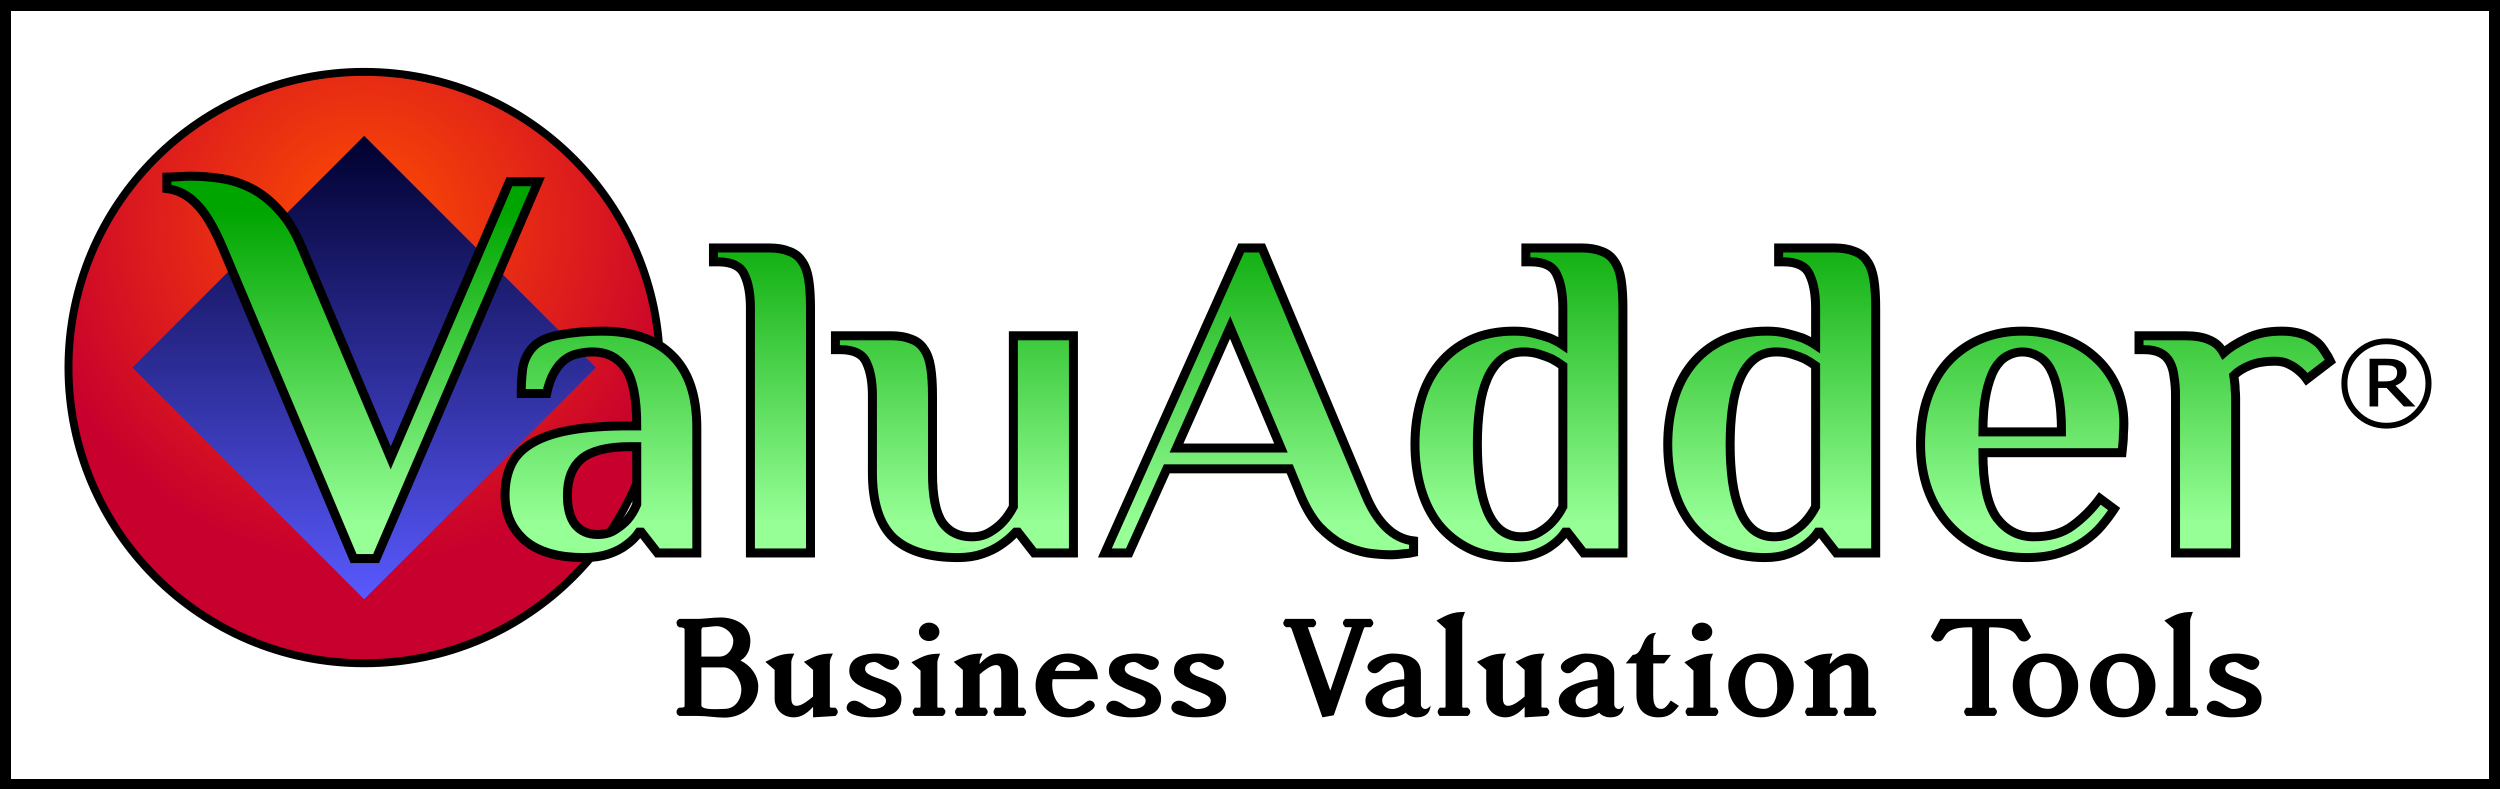<?xml version="1.0" encoding="UTF-8"?><svg xmlns="http://www.w3.org/2000/svg" version="1.1" viewBox="0 0 456 144">
<rect x="0" y="0" width="456" height="144" fill="#333333" stroke="none"/>
<defs>
<linearGradient id="a" gradientUnits="userSpaceOnUse" y1="238.77" y2="74.824" x1="9.235" x2="9.235" gradientTransform="matrix(1.933 0 0 .348 11.769 12.387)">
<stop offset="0" stop-color="#96ff96"/>
<stop offset="1" stop-color="#00a500"/>
</linearGradient>
<radialGradient id="b" gradientUnits="userSpaceOnUse" r="75" cx="66.606" cy="34.924" gradientTransform="matrix(.821 0 0 .821 11.769 12.387)">
<stop offset="0" stop-color="#ff4e00"/>
<stop offset="1" stop-color="#c8002d"/>
</radialGradient>
<linearGradient id="c" gradientUnits="userSpaceOnUse" y1="118.11" x1="15.096" y2="15.095" x2="15.096" gradientTransform="matrix(.821 0 0 .821 11.769 12.387)">
<stop offset="0" stop-color="#5959ff"/>
<stop offset="1" stop-color="#00002f"/>
</linearGradient>
</defs>
<rect fill="#fff" stroke="#000" width="454" x="1" y="1" style="shape-rendering:crispEdges" stroke-width="2" stroke-linecap="square" height="142"/>
<path d="m120.36 67.041c0 29.787-24.149 53.939-53.936 53.939s-53.933-24.152-53.933-53.939c0-29.786 24.146-53.933 53.933-53.933s53.939 24.146 53.939 53.933z" fill="url(#b)" stroke="#000" stroke-width="1.444"/>
<path d="m66.425 24.774 42.265 42.268-42.265 42.268-42.268-42.268z" fill="url(#c)"/>
<path d="m443.51 69.953q0 3.403-2.414 5.818-2.405 2.405-5.808 2.405t-5.818-2.405q-2.405-2.414-2.405-5.818t2.405-5.808q2.414-2.414 5.818-2.414t5.808 2.414q2.414 2.405 2.414 5.808zm-1.103 0q0-2.947-2.091-5.057-2.082-2.11-5.029-2.11t-5.038 2.11q-2.082 2.11-2.082 5.057t2.082 5.057q2.091 2.11 5.038 2.11t5.029-2.11q2.091-2.11 2.091-5.057zm-1.825 4.183h-2.12l-3.146-3.375h-1.54v3.375h-1.569v-8.698h2.966q0.894 0 1.473 0.076 0.58 0.076 1.141 0.371 0.599 0.323 0.875 0.789 0.285 0.456 0.285 1.15 0 0.922-0.542 1.54-0.532 0.608-1.473 0.97zm-3.346-6.207q0-0.342-0.133-0.608-0.133-0.266-0.447-0.437-0.295-0.162-0.627-0.209-0.333-0.048-0.837-0.048h-1.416v2.937h1.207q0.589 0 1.017-0.086 0.428-0.095 0.703-0.314 0.295-0.238 0.409-0.523 0.124-0.285 0.124-0.713z" aria-label="®"/>
<g fill="url(#a)" stroke="#000" stroke-width="1.641" aria-label="ValuAdder">
<path d="m40.595 45.162q-2.462-5.744-4.821-8.001-2.257-2.359-5.334-2.77v-2.051q0.41 0 2.051-0.103 1.539-0.103 2.257-0.103 2.667 0 5.436 0.41 2.872 0.41 5.539 1.744t5.026 3.898q2.462 2.564 4.308 6.975l16.208 38.364 21.643-50.365h5.231l-29.541 68.729h-4.103z"/>
<path d="m116.14 81.474h-1.264q-6.069 0-8.766 2.192-2.613 2.192-2.613 6.659 0 3.54 1.433 5.395 1.517 1.77 4.046 1.77 1.939 0 3.203-0.843 1.349-0.843 2.276-1.854 1.012-1.18 1.686-2.782zm-6.32-21.073q8.261 0 12.728 4.383 4.552 4.383 4.552 13.318v22.759h-7.165l-2.95-3.793h-0.421q-0.927 1.349-2.36 2.36-1.18 0.927-3.119 1.601-1.939 0.674-4.636 0.674-6.996 0-10.705-3.119-3.624-3.203-3.624-8.261 0-3.034 1.012-5.31 1.012-2.36 3.54-3.962 2.613-1.686 6.996-2.529 4.383-0.843 11.211-0.843h1.264q0-7.586-2.107-10.536-2.107-2.95-5.9-2.95-1.433 0-2.782 0.337-1.264 0.253-2.36 1.096-1.096 0.843-1.939 2.36-0.843 1.433-1.349 3.793h-4.636q0-2.192 0.253-4.467 0.337-2.276 1.854-3.962t4.973-2.276q3.54-0.674 7.67-0.674zm27.058-4.215q0-3.793-1.096-6.069-1.012-2.36-4.805-2.36h-0.843v-2.529h10.115q2.192 0 3.624 0.59 1.517 0.506 2.36 1.77 0.927 1.264 1.264 3.372 0.337 2.107 0.337 5.226v44.674h-10.958zm22.253 16.015q0-3.793-1.096-6.069-1.012-2.36-4.805-2.36h-0.843v-2.529h10.115q2.192 0 3.624 0.59 1.517 0.506 2.36 1.77 0.927 1.264 1.264 3.372 0.337 2.107 0.337 5.226v14.077q0 6.49 1.854 9.104 1.854 2.529 5.31 2.529 1.939 0 3.287-0.843 1.433-0.843 2.36-1.854 1.096-1.18 1.939-2.782v-31.188h10.958v39.617h-7.165l-2.95-3.793h-0.421q-1.264 1.349-2.782 2.36-1.349 0.927-3.287 1.601-1.939 0.674-4.467 0.674-7.923 0-11.801-3.624-3.793-3.709-3.793-11.885zm89.939 18.038q1.517 3.709 3.709 5.9t5.058 2.529v2.107q-0.674 0.169-1.939 0.253-1.18 0.169-2.107 0.169-2.023 0-4.383-0.337-2.276-0.421-4.552-1.517-2.192-1.18-4.215-3.287-1.939-2.192-3.456-5.816l-1.939-4.72h-22.421l-6.912 15.341h-4.383l24.866-55.632h3.793zm-34.475-8.513h19.05l-9.272-22zm70.468-15.004q-0.927-0.674-2.023-1.264-0.927-0.421-2.276-0.843-1.264-0.421-2.866-0.421-2.36 0-3.962 1.264t-2.613 3.54q-1.012 2.276-1.433 5.395-0.421 3.034-0.421 6.659t0.421 6.743q0.421 3.034 1.349 5.31 0.927 2.276 2.444 3.54 1.601 1.264 3.793 1.264 1.939 0 3.287-0.843 1.433-0.843 2.36-1.854 1.096-1.18 1.939-2.782zm0-10.536q0-3.793-1.096-6.069-1.012-2.36-4.805-2.36h-0.843v-2.529h10.115q2.192 0 3.624 0.59 1.517 0.506 2.36 1.77 0.927 1.264 1.264 3.372 0.337 2.107 0.337 5.226v44.674h-7.165l-2.95-3.793h-0.421q-0.927 1.349-2.36 2.36-1.18 0.927-3.034 1.601-1.77 0.674-4.299 0.674-4.467 0-7.755-1.601t-5.563-4.383q-2.192-2.782-3.287-6.575t-1.096-8.092 1.096-8.092 3.372-6.575q2.276-2.782 5.647-4.383 3.456-1.601 8.008-1.601 2.023 0 3.624 0.421 1.686 0.421 2.866 0.843 1.349 0.59 2.36 1.264zm46.107 10.536q-0.927-0.674-2.023-1.264-0.927-0.421-2.276-0.843-1.264-0.421-2.866-0.421-2.36 0-3.962 1.264t-2.613 3.54q-1.012 2.276-1.433 5.395-0.421 3.034-0.421 6.659t0.421 6.743q0.421 3.034 1.349 5.31 0.927 2.276 2.444 3.54 1.601 1.264 3.793 1.264 1.939 0 3.287-0.843 1.433-0.843 2.36-1.854 1.096-1.18 1.939-2.782zm0-10.536q0-3.793-1.096-6.069-1.012-2.36-4.805-2.36h-0.843v-2.529h10.115q2.192 0 3.624 0.59 1.517 0.506 2.36 1.77 0.927 1.264 1.264 3.372 0.337 2.107 0.337 5.226v44.674h-7.165l-2.95-3.793h-0.421q-0.927 1.349-2.36 2.36-1.18 0.927-3.034 1.601-1.77 0.674-4.299 0.674-4.467 0-7.755-1.601t-5.563-4.383q-2.192-2.782-3.287-6.575t-1.096-8.092 1.096-8.092 3.372-6.575q2.276-2.782 5.647-4.383 3.456-1.601 8.008-1.601 2.023 0 3.624 0.421 1.686 0.421 2.866 0.843 1.349 0.59 2.36 1.264zm39.786 41.724q4.383 0 7.08-2.023 2.782-2.023 4.973-4.973l2.613 1.939q-0.927 1.433-2.276 3.034-1.264 1.517-3.203 2.866-1.854 1.264-4.467 2.107-2.529 0.843-5.985 0.843-4.467 0-8.092-1.517-3.54-1.601-6.069-4.383-2.529-2.782-3.877-6.49-1.349-3.793-1.349-8.261 0-5.058 1.433-8.935t3.877-6.406q2.529-2.613 5.9-3.962 3.372-1.349 7.333-1.349t7.333 1.264q3.372 1.18 5.816 3.372 2.529 2.192 3.962 5.31t1.433 6.912q0 0.927-0.084 1.939 0 0.927-0.084 1.686-0.084 0.927-0.169 1.686h-25.372q0 8.345 2.529 11.885 2.613 3.456 6.743 3.456zm5.058-19.134q0-4.215-0.59-6.996-0.506-2.782-1.433-4.467-0.927-1.686-2.276-2.36-1.264-0.759-2.866-0.759-1.433 0-2.782 0.759-1.264 0.674-2.276 2.36-0.927 1.686-1.517 4.467-0.59 2.782-0.59 6.996zm40.19-18.375q3.709 0 5.985 1.686 0.759 0.506 1.264 1.18 0.506 0.674 0.843 1.264 0.421 0.59 0.59 1.012 0.169 0.337 0.169 0.337l-4.299 3.287q-0.59-0.843-1.517-1.601-0.759-0.674-1.854-1.18-1.012-0.506-2.444-0.506-2.697 0-4.552 0.759t-2.95 1.854q0.084 0.59 0.169 1.264 0.084 0.59 0.084 1.349 0.084 0.674 0.084 1.433v28.321h-10.96v-28.658q0-1.854-0.253-3.372-0.169-1.601-0.759-2.697-0.59-1.18-1.77-1.77-1.18-0.59-3.034-0.59h-0.843v-2.529h8.345q2.866 0 4.467 0.759 1.686 0.674 2.613 2.36 1.517-1.349 4.13-2.613 2.697-1.349 6.49-1.349z"/>
</g>
<path d="m127.58 112.88h-3.669c-0.177 0.152-0.506 0.278-0.506 0.683v0.076c0.051 0.405 0.076 0.506 0.506 0.784 0.708 0 0.961 0.152 0.961 0.43v13.84c0 0.278-0.101 0.38-0.759 0.38h-0.228c-0.354 0.177-0.481 0.506-0.481 0.708v0.127c0 0.304 0.152 0.506 0.531 0.683h3.466c1.594 0 3.163 0.304 4.757 0.304 3.441 0 6.148-2.505 6.148-5.617 0-2.049-1.316-3.846-3.239-4.807 1.341-0.784 1.796-2.151 1.796-3.593 0-2.834-2.732-4.25-5.389-4.25-1.341 0-3.011 0.228-3.896 0.253zm0.354 6.882v-4.908c0-0.101 0.152-0.43 0.253-0.43 0.911 0 1.645-0.202 2.581-0.202 1.467 0 2.986 1.341 2.986 2.657 0 1.467-1.012 2.884-2.53 2.884zm0 1.974h4.073c1.771 0 3.213 2.353 3.213 4.048 0 1.822-1.139 3.517-3.061 3.517-0.278 0-1.012 0.051-1.771 0.051-1.189 0-2.454-0.127-2.454-0.708zm23.707 7.337c-0.228 0-0.278-0.051-0.278-0.253v-7.995c0-0.329 0.076-0.658 0.557-1.619-2.505 0-3.213 0.481-5.288 1.518l1.67 1.467v4.858c-0.759 0.633-2.024 1.695-3.011 1.695-0.911 0-0.961-0.911-0.961-1.569v-6.351c0-0.329 0.076-0.658 0.557-1.619-2.479 0-3.213 0.481-5.288 1.518l1.695 1.467v5.288c0 1.72 1.29 3.365 3.517 3.365 1.493 0 2.631-0.961 3.491-1.923v1.923l4.073-0.253c0.329-0.278 0.43-0.506 0.43-0.734 0-0.202-0.051-0.455-0.455-0.784zm12.777-1.619c0-3.947-6.629-3.314-6.629-5.465 0-0.759 0.708-1.24 1.72-1.24 0.886 0 1.948 1.442 3.163 1.442 0.835 0 1.341-0.81 1.341-1.341 0-1.265-3.188-1.645-4.099-1.645-2.024 0-5.01 0.506-5.01 3.137 0 3.744 6.705 3.491 6.705 5.465 0 1.012-1.088 1.518-2.454 1.518-0.936 0-2.075-1.518-3.34-1.518-0.886 0-1.391 0.683-1.391 1.29 0 1.442 3.239 1.746 4.326 1.746 2.404 0 5.667-0.253 5.667-3.39zm6.932-12.195c0-0.936-0.86-1.695-1.898-1.695-1.063 0-1.847 0.81-1.847 1.695 0 0.936 0.81 1.67 1.847 1.67 0.987 0 1.898-0.708 1.898-1.67zm1.088 14.573c0-0.202-0.051-0.43-0.455-0.759h-0.936c-0.051 0-0.076-0.177-0.076-0.253v-7.894c0-0.354 0.076-0.683 0.506-1.695-2.479 0-3.188 0.531-5.237 1.569l1.67 1.518v6.502c0 0.076-0.051 0.253-0.101 0.253h-0.961c-0.051 0.076-0.38 0.43-0.38 0.734 0 0.177 0.101 0.405 0.354 0.784h5.161c0.329-0.304 0.455-0.531 0.455-0.759zm13.359-0.759c-0.051 0-0.101-0.202-0.101-0.253v-6.249c0-1.72-1.29-3.365-3.542-3.365-1.467 0-2.631 0.961-3.466 1.923v-0.304c0-0.329 0.076-0.658 0.506-1.619-2.479 0-3.188 0.506-5.237 1.518l1.67 1.467v6.629c0 0.051-0.076 0.253-0.127 0.253h-0.936c-0.051 0.076-0.38 0.455-0.38 0.759 0 0.177 0.101 0.38 0.354 0.759h5.161c0.329-0.304 0.455-0.531 0.455-0.734s-0.051-0.43-0.455-0.784h-0.911c-0.051 0-0.101-0.202-0.101-0.253v-5.819c0.734-0.633 2.024-1.695 3.011-1.695 0.886 0 0.936 0.886 0.936 1.569v5.946c0 0.051-0.076 0.253-0.127 0.253h-0.936c-0.101 0.127-0.354 0.455-0.354 0.784 0 0.152 0.076 0.354 0.329 0.734h5.161c0.354-0.304 0.455-0.531 0.455-0.734s-0.051-0.43-0.455-0.784zm13.89-0.43c0-0.405-0.38-0.86-0.936-0.86-0.886 0-1.417 1.543-3.39 1.543-2.378 0-3.39-2.353-3.441-4.326 0-0.38 0.025-0.759 0.076-1.113h8.248c0-3.163-3.036-4.681-5.389-4.681-3.719 0-5.971 2.91-5.971 5.819s2.252 5.819 5.971 5.819c2.555 0 4.832-1.316 4.832-2.201zm-2.682-6.604c0 0.177-0.177 0.329-0.582 0.329h-3.998c0.228-0.86 0.936-1.619 1.948-1.619 1.391 0 2.631 0.759 2.631 1.29zm14.776 5.414c0-3.947-6.629-3.314-6.629-5.465 0-0.759 0.708-1.24 1.72-1.24 0.886 0 1.948 1.442 3.163 1.442 0.835 0 1.341-0.81 1.341-1.341 0-1.265-3.188-1.645-4.099-1.645-2.024 0-5.01 0.506-5.01 3.137 0 3.744 6.705 3.491 6.705 5.465 0 1.012-1.088 1.518-2.454 1.518-0.936 0-2.075-1.518-3.34-1.518-0.886 0-1.391 0.683-1.391 1.29 0 1.442 3.239 1.746 4.326 1.746 2.404 0 5.667-0.253 5.667-3.39zm11.866 0c0-3.947-6.629-3.314-6.629-5.465 0-0.759 0.708-1.24 1.72-1.24 0.886 0 1.948 1.442 3.163 1.442 0.835 0 1.341-0.81 1.341-1.341 0-1.265-3.188-1.645-4.099-1.645-2.024 0-5.01 0.506-5.01 3.137 0 3.744 6.705 3.491 6.705 5.465 0 1.012-1.088 1.518-2.454 1.518-0.936 0-2.075-1.518-3.34-1.518-0.886 0-1.392 0.683-1.392 1.29 0 1.442 3.239 1.746 4.326 1.746 2.404 0 5.667-0.253 5.667-3.39zm26.844-13.814c0-0.202-0.127-0.455-0.455-0.759h-4.63c-0.304 0.253-0.455 0.506-0.455 0.759 0 0.304 0.202 0.506 0.405 0.759h1.214l-3.922 11.562-4.099-11.562h1.063c0.405-0.354 0.455-0.531 0.455-0.759 0-0.202-0.101-0.455-0.455-0.759h-5.161c-0.152 0.228-0.38 0.506-0.38 0.784v0.051c0.051 0.329 0.177 0.455 0.506 0.683h0.683c0.152 0 0.228 0.127 0.329 0.304l5.617 16.142 2.075-0.38 5.44-15.712c0.076-0.228 0.152-0.354 0.304-0.354h1.012c0.38-0.354 0.455-0.531 0.455-0.759zm10.449 15.054c-0.329 0.455-0.708 0.633-0.987 0.633-0.43-0.025-0.784-0.38-0.784-0.835v-5.794c0-2.935-2.935-3.491-5.288-3.491-1.265 0-4.453 1.037-4.453 2.454 0 0.582 0.582 1.139 1.29 1.139 1.366 0 1.771-2.049 3.593-2.049 1.316 0 1.822 1.063 1.822 2.404v0.734c-2.581 0.127-7.084 1.316-7.084 3.896 0 2.277 2.631 3.061 4.529 3.061 0.987 0 2.049-0.278 2.834-0.86 0.405 0.531 1.24 0.86 1.948 0.86 1.139 0 2.404-0.329 2.581-2.151zm-4.807-0.531c0 0.43-1.316 1.164-2.125 1.164-1.088 0-1.898-0.607-1.898-1.543 0-1.518 2.075-2.454 4.023-2.606zm12.043 1.67c0-0.228-0.051-0.405-0.455-0.759h-0.911c-0.076 0-0.101-0.177-0.101-0.228v-15.56c0-0.329 0.101-0.683 0.506-1.67-2.454 0-3.188 0.531-5.212 1.569l1.67 1.518v14.143c0 0.051-0.051 0.228-0.127 0.228h-0.936c-0.101 0.127-0.38 0.455-0.38 0.759 0 0.152 0.076 0.38 0.354 0.759h5.136c0.354-0.304 0.455-0.557 0.455-0.759zm13.258-0.759c-0.228 0-0.278-0.051-0.278-0.253v-7.995c0-0.329 0.076-0.658 0.557-1.619-2.505 0-3.213 0.481-5.288 1.518l1.67 1.467v4.858c-0.759 0.633-2.024 1.695-3.011 1.695-0.911 0-0.961-0.911-0.961-1.569v-6.351c0-0.329 0.076-0.658 0.557-1.619-2.479 0-3.213 0.481-5.288 1.518l1.695 1.467v5.288c0 1.72 1.29 3.365 3.517 3.365 1.493 0 2.631-0.961 3.491-1.923v1.923l4.073-0.253c0.329-0.278 0.43-0.506 0.43-0.734 0-0.202-0.051-0.455-0.455-0.784zm14.776-0.38c-0.329 0.455-0.708 0.633-0.987 0.633-0.43-0.025-0.784-0.38-0.784-0.835v-5.794c0-2.935-2.935-3.491-5.288-3.491-1.265 0-4.453 1.037-4.453 2.454 0 0.582 0.582 1.139 1.29 1.139 1.366 0 1.771-2.049 3.593-2.049 1.316 0 1.822 1.063 1.822 2.404v0.734c-2.581 0.127-7.084 1.316-7.084 3.896 0 2.277 2.631 3.061 4.529 3.061 0.987 0 2.049-0.278 2.834-0.86 0.405 0.531 1.24 0.86 1.948 0.86 1.139 0 2.404-0.329 2.581-2.151zm-4.807-0.531c0 0.43-1.316 1.164-2.125 1.164-1.088 0-1.898-0.607-1.898-1.543 0-1.518 2.075-2.454 4.023-2.606zm13.359-0.38c-0.759 1.113-1.164 1.518-1.771 1.518-1.366 0-1.442-1.594-1.442-2.606v-5.693h1.999l1.24-1.543h-3.239v-2.378c0-0.86 0.228-1.316 0.557-1.67-2.935 0-2.125 3.972-4.301 4.048l-1.265 1.543h1.948v5.819c0 2.151 1.189 4.023 3.998 4.023 1.67 0 2.581-0.557 3.744-2.1zm7.565-12.524c0-0.936-0.86-1.695-1.898-1.695-1.063 0-1.847 0.81-1.847 1.695 0 0.936 0.81 1.67 1.847 1.67 0.987 0 1.898-0.708 1.898-1.67zm1.088 14.573c0-0.202-0.051-0.43-0.455-0.759h-0.936c-0.051 0-0.076-0.177-0.076-0.253v-7.894c0-0.354 0.076-0.683 0.506-1.695-2.479 0-3.188 0.531-5.237 1.569l1.67 1.518v6.502c0 0.076-0.051 0.253-0.101 0.253h-0.96c-0.051 0.076-0.38 0.43-0.38 0.734 0 0.177 0.101 0.405 0.354 0.784h5.161c0.329-0.304 0.455-0.531 0.455-0.759zm13.764-4.807c0-2.91-2.252-5.819-5.971-5.819s-5.971 2.91-5.971 5.819 2.252 5.819 5.971 5.819 5.971-2.91 5.971-5.819zm-3.011 0.633c0 1.619-0.759 3.643-2.454 3.643-2.732 0-3.416-2.479-3.416-4.832 0-1.316 0.557-3.719 2.479-3.719 2.884 0 3.39 2.378 3.39 4.908zm16.699 3.416c-0.051 0-0.101-0.202-0.101-0.253v-6.249c0-1.72-1.29-3.365-3.542-3.365-1.467 0-2.631 0.961-3.466 1.923v-0.304c0-0.329 0.076-0.658 0.506-1.619-2.479 0-3.188 0.506-5.237 1.518l1.67 1.467v6.629c0 0.051-0.076 0.253-0.127 0.253h-0.936c-0.051 0.076-0.38 0.455-0.38 0.759 0 0.177 0.101 0.38 0.354 0.759h5.161c0.329-0.304 0.455-0.531 0.455-0.734s-0.051-0.43-0.455-0.784h-0.911c-0.051 0-0.101-0.202-0.101-0.253v-5.819c0.734-0.633 2.024-1.695 3.011-1.695 0.886 0 0.936 0.886 0.936 1.569v5.946c0 0.051-0.076 0.253-0.127 0.253h-0.936c-0.101 0.127-0.354 0.455-0.354 0.784 0 0.152 0.076 0.354 0.329 0.734h5.161c0.354-0.304 0.455-0.531 0.455-0.734s-0.051-0.43-0.455-0.784zm18.26-14.65c0.329 0 0.607-0.076 0.607 0.228v14.27c0 0.152-0.101 0.202-0.278 0.202-0.202 0-0.455-0.051-0.734-0.051-0.38 0.304-0.455 0.557-0.455 0.759 0 0.253 0.127 0.455 0.405 0.759h5.111c0.354-0.304 0.455-0.557 0.455-0.759s-0.051-0.43-0.455-0.759c-0.278 0-0.531 0.051-0.708 0.051-0.177 0-0.278-0.051-0.278-0.202v-14.27c0-0.304 0.228-0.228 0.607-0.228 5.591 0 3.82 2.581 5.819 2.581 0.557 0 0.936-0.38 1.24-0.911l-1.746-3.213h-14.776l-1.746 3.213c0.278 0.531 0.683 0.911 1.24 0.911 1.948 0 0.177-2.581 5.693-2.581zm19.937 10.601c0-2.91-2.252-5.819-5.971-5.819s-5.971 2.91-5.971 5.819 2.252 5.819 5.971 5.819 5.971-2.91 5.971-5.819zm-3.011 0.633c0 1.619-0.759 3.643-2.454 3.643-2.732 0-3.416-2.479-3.416-4.832 0-1.316 0.557-3.719 2.479-3.719 2.884 0 3.39 2.378 3.39 4.908zm17.103-0.633c0-2.91-2.252-5.819-5.971-5.819s-5.971 2.91-5.971 5.819 2.252 5.819 5.971 5.819 5.971-2.91 5.971-5.819zm-3.011 0.633c0 1.619-0.759 3.643-2.454 3.643-2.732 0-3.416-2.479-3.416-4.832 0-1.316 0.557-3.719 2.479-3.719 2.884 0 3.39 2.378 3.39 4.908zm10.803 4.175c0-0.228-0.051-0.405-0.455-0.759h-0.911c-0.076 0-0.101-0.177-0.101-0.228v-15.56c0-0.329 0.101-0.683 0.506-1.67-2.454 0-3.188 0.531-5.212 1.569l1.67 1.518v14.143c0 0.051-0.051 0.228-0.127 0.228h-0.936c-0.101 0.127-0.38 0.455-0.38 0.759 0 0.152 0.076 0.38 0.354 0.759h5.136c0.354-0.304 0.455-0.557 0.455-0.759zm11.562-2.378c0-3.947-6.629-3.314-6.629-5.465 0-0.759 0.708-1.24 1.72-1.24 0.886 0 1.948 1.442 3.163 1.442 0.835 0 1.341-0.81 1.341-1.341 0-1.265-3.188-1.645-4.099-1.645-2.024 0-5.01 0.506-5.01 3.137 0 3.744 6.705 3.491 6.705 5.465 0 1.012-1.088 1.518-2.454 1.518-0.936 0-2.075-1.518-3.34-1.518-0.886 0-1.392 0.683-1.392 1.29 0 1.442 3.239 1.746 4.326 1.746 2.404 0 5.667-0.253 5.667-3.39z" stroke-width="1px" aria-label="Business Valuation Tools"/>
</svg>